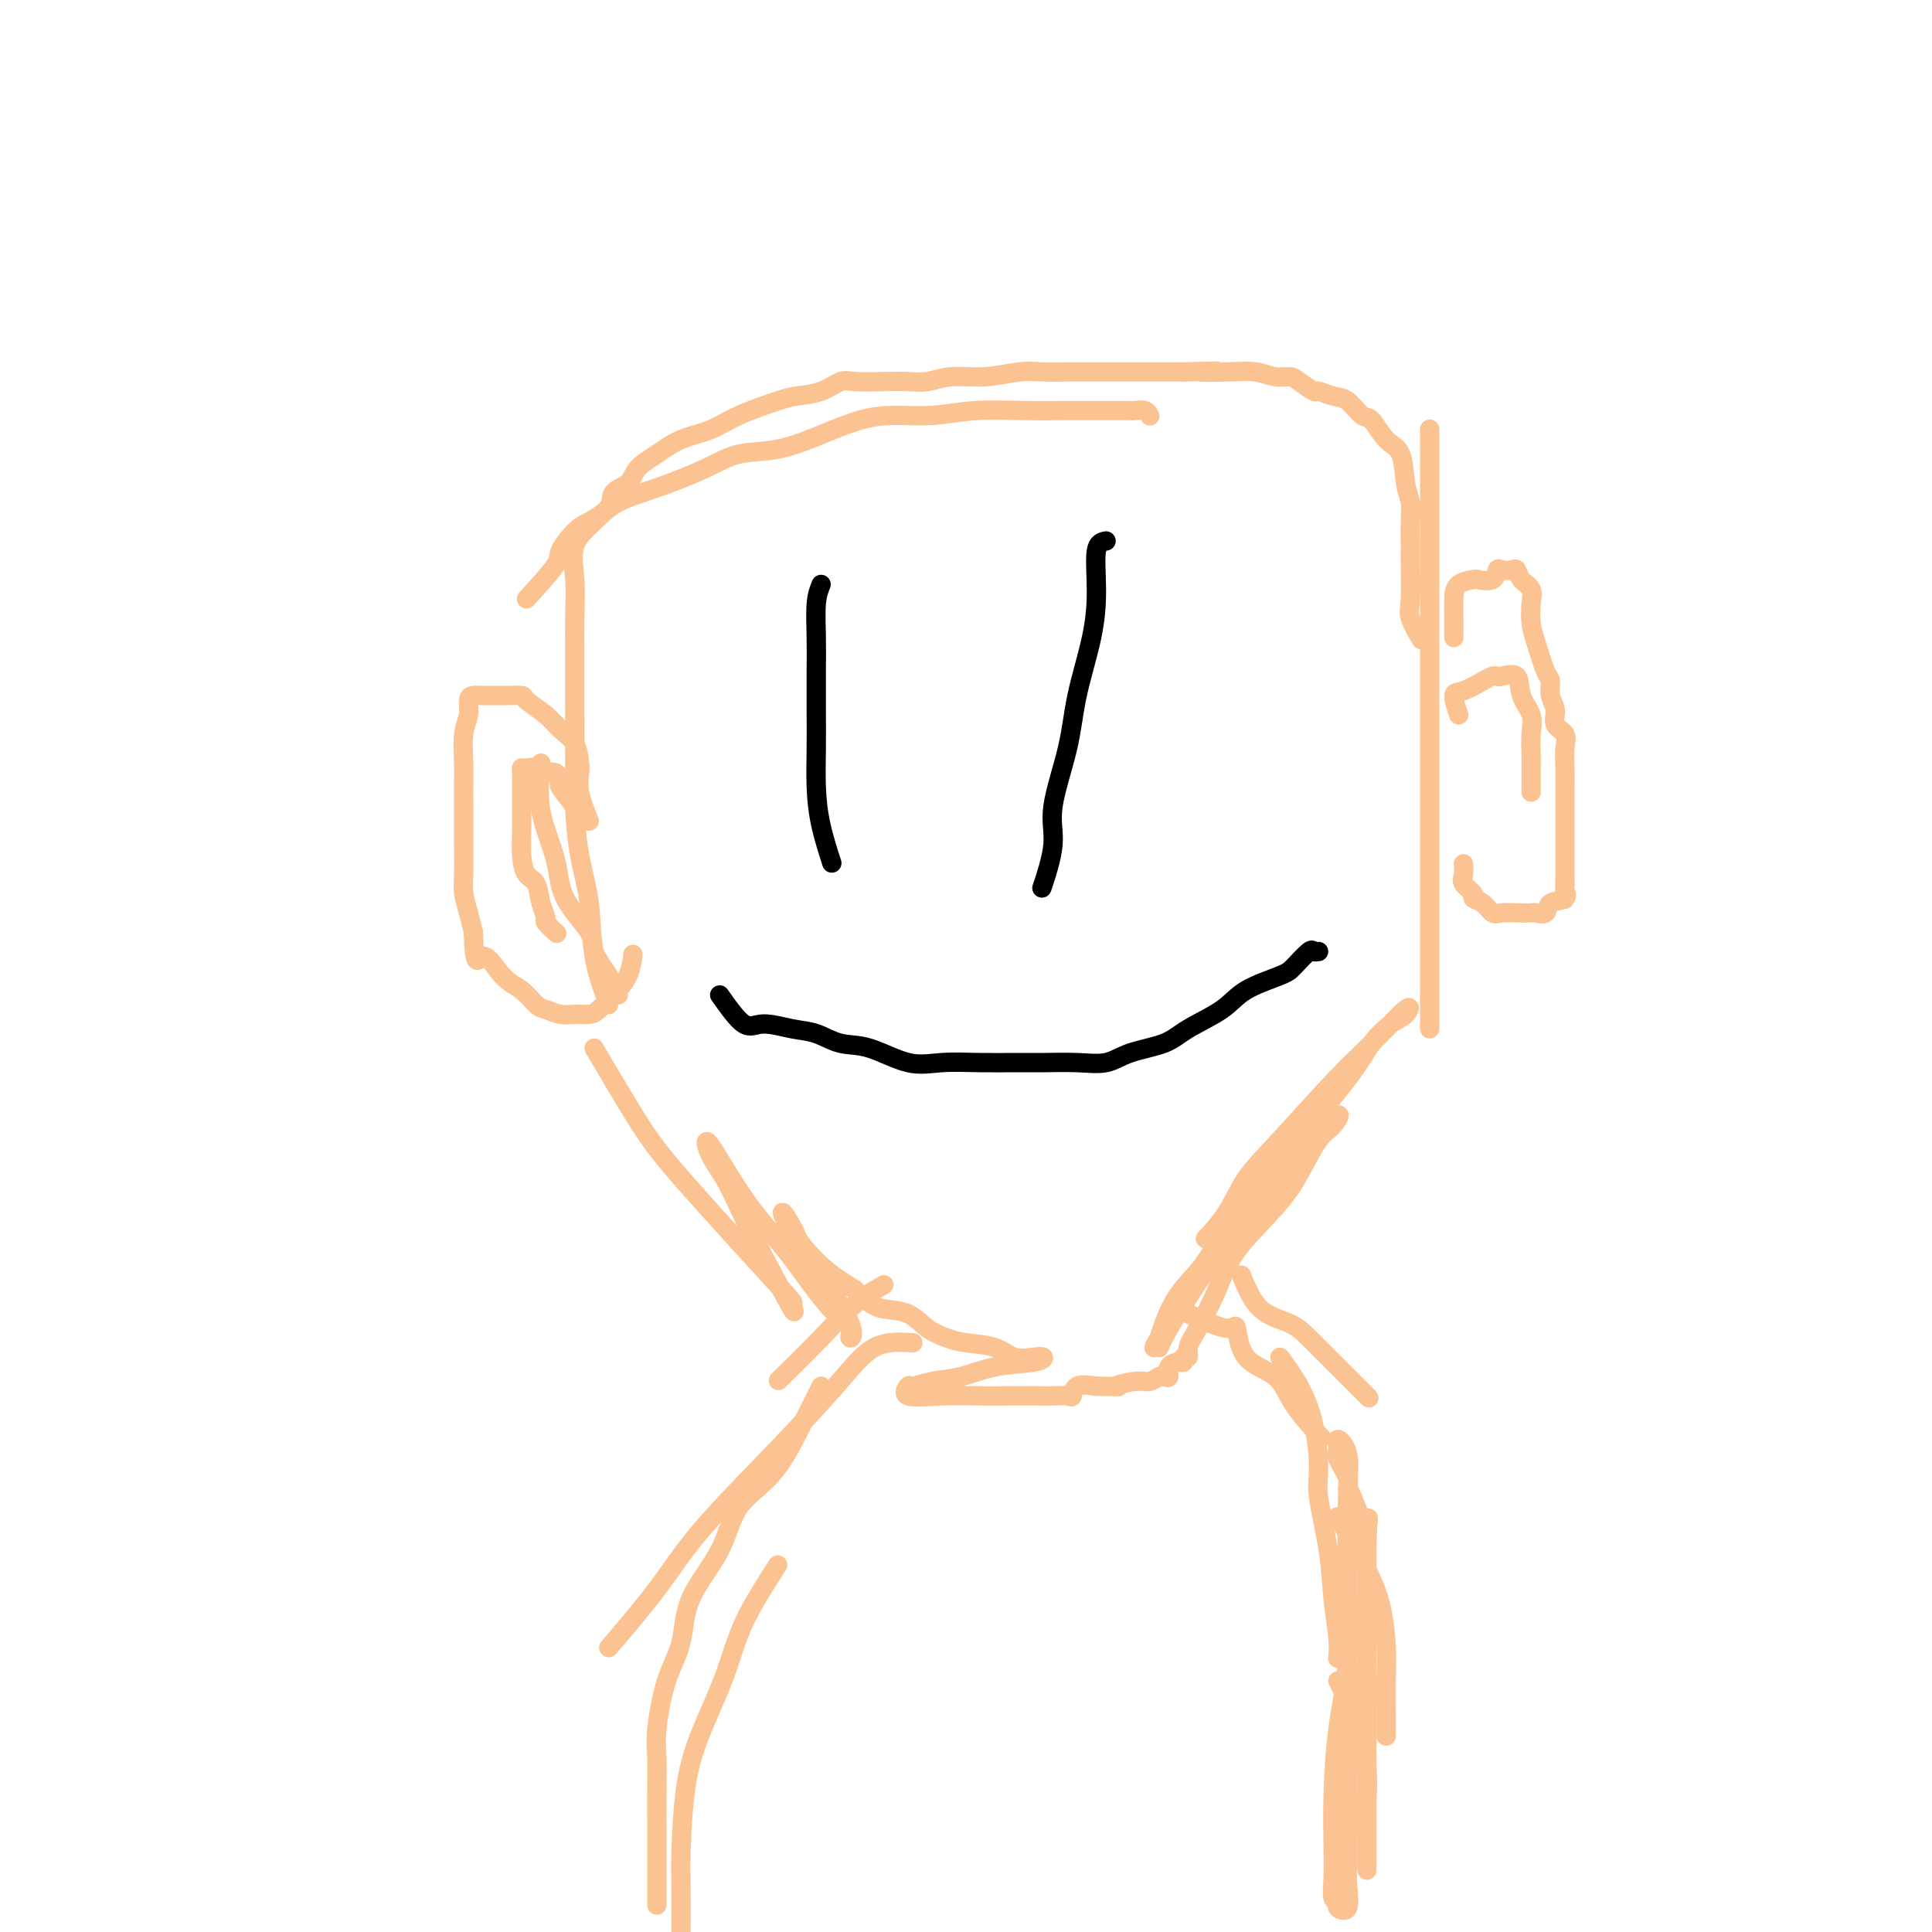 <svg viewBox='0 0 400 400' version='1.1' xmlns='http://www.w3.org/2000/svg' xmlns:xlink='http://www.w3.org/1999/xlink'><g fill='none' stroke='#FCC392' stroke-width='4' stroke-linecap='round' stroke-linejoin='round'><path d='M123,217c3.226,5.479 6.453,10.959 9,15c2.547,4.041 4.416,6.644 10,13c5.584,6.356 14.885,16.466 19,21c4.115,4.534 3.045,3.491 3,4c-0.045,0.509 0.934,2.571 0,1c-0.934,-1.571 -3.783,-6.773 -6,-11c-2.217,-4.227 -3.804,-7.478 -5,-10c-1.196,-2.522 -2.001,-4.316 -3,-6c-0.999,-1.684 -2.190,-3.257 -3,-5c-0.810,-1.743 -1.238,-3.656 0,-2c1.238,1.656 4.144,6.880 7,11c2.856,4.120 5.664,7.137 8,10c2.336,2.863 4.200,5.574 6,8c1.800,2.426 3.535,4.569 5,6c1.465,1.431 2.660,2.151 3,3c0.340,0.849 -0.173,1.828 0,2c0.173,0.172 1.033,-0.461 0,-3c-1.033,-2.539 -3.958,-6.983 -6,-10c-2.042,-3.017 -3.199,-4.608 -4,-6c-0.801,-1.392 -1.245,-2.586 -2,-4c-0.755,-1.414 -1.821,-3.049 -2,-3c-0.179,0.049 0.529,1.782 2,4c1.471,2.218 3.706,4.919 6,7c2.294,2.081 4.647,3.540 7,5'/><path d='M177,267c3.427,3.362 4.493,3.766 6,4c1.507,0.234 3.453,0.299 5,1c1.547,0.701 2.696,2.038 4,3c1.304,0.962 2.765,1.550 4,2c1.235,0.450 2.244,0.761 4,1c1.756,0.239 4.259,0.407 6,1c1.741,0.593 2.719,1.611 4,2c1.281,0.389 2.865,0.150 4,0c1.135,-0.150 1.820,-0.209 2,0c0.180,0.209 -0.144,0.687 -2,1c-1.856,0.313 -5.242,0.460 -8,1c-2.758,0.540 -4.888,1.473 -7,2c-2.112,0.527 -4.207,0.649 -6,1c-1.793,0.351 -3.284,0.931 -4,1c-0.716,0.069 -0.656,-0.374 -1,0c-0.344,0.374 -1.091,1.564 0,2c1.091,0.436 4.020,0.117 7,0c2.980,-0.117 6.010,-0.032 8,0c1.990,0.032 2.939,0.011 5,0c2.061,-0.011 5.232,-0.010 7,0c1.768,0.010 2.131,0.030 3,0c0.869,-0.030 2.243,-0.111 3,0c0.757,0.111 0.896,0.415 1,0c0.104,-0.415 0.173,-1.547 1,-2c0.827,-0.453 2.414,-0.226 4,0'/><path d='M227,287c6.583,0.065 4.040,0.227 4,0c-0.040,-0.227 2.424,-0.844 4,-1c1.576,-0.156 2.263,0.148 3,0c0.737,-0.148 1.525,-0.748 2,-1c0.475,-0.252 0.639,-0.158 1,0c0.361,0.158 0.919,0.378 1,0c0.081,-0.378 -0.314,-1.354 0,-2c0.314,-0.646 1.337,-0.963 2,-1c0.663,-0.037 0.966,0.206 1,0c0.034,-0.206 -0.202,-0.860 0,-1c0.202,-0.140 0.843,0.235 1,0c0.157,-0.235 -0.170,-1.079 0,-2c0.170,-0.921 0.838,-1.919 2,-4c1.162,-2.081 2.818,-5.243 4,-8c1.182,-2.757 1.892,-5.107 4,-8c2.108,-2.893 5.616,-6.328 8,-9c2.384,-2.672 3.645,-4.580 5,-7c1.355,-2.420 2.805,-5.352 4,-7c1.195,-1.648 2.136,-2.011 3,-3c0.864,-0.989 1.650,-2.605 1,-2c-0.650,0.605 -2.736,3.429 -5,6c-2.264,2.571 -4.704,4.887 -8,8c-3.296,3.113 -7.447,7.022 -10,10c-2.553,2.978 -3.509,5.025 -5,7c-1.491,1.975 -3.517,3.878 -5,6c-1.483,2.122 -2.424,4.463 -3,6c-0.576,1.537 -0.788,2.268 -1,3'/><path d='M240,277c-2.158,3.544 -0.553,1.404 0,1c0.553,-0.404 0.054,0.929 0,1c-0.054,0.071 0.337,-1.119 2,-4c1.663,-2.881 4.598,-7.452 7,-11c2.402,-3.548 4.269,-6.072 7,-10c2.731,-3.928 6.324,-9.259 9,-13c2.676,-3.741 4.436,-5.893 7,-9c2.564,-3.107 5.932,-7.167 8,-10c2.068,-2.833 2.834,-4.437 4,-6c1.166,-1.563 2.730,-3.086 4,-4c1.270,-0.914 2.246,-1.219 3,-2c0.754,-0.781 1.286,-2.039 0,-1c-1.286,1.039 -4.390,4.373 -7,7c-2.610,2.627 -4.724,4.547 -8,8c-3.276,3.453 -7.712,8.439 -11,12c-3.288,3.561 -5.428,5.697 -7,8c-1.572,2.303 -2.577,4.774 -4,7c-1.423,2.226 -3.264,4.207 -4,5c-0.736,0.793 -0.368,0.396 0,0'/><path d='M128,206c-0.498,-1.202 -0.996,-2.403 -2,-4c-1.004,-1.597 -2.515,-3.588 -3,-5c-0.485,-1.412 0.055,-2.243 -1,-4c-1.055,-1.757 -3.705,-4.440 -5,-7c-1.295,-2.560 -1.233,-4.997 -2,-8c-0.767,-3.003 -2.362,-6.572 -3,-10c-0.638,-3.428 -0.319,-6.714 0,-10'/><path d='M126,208c-1.207,-3.216 -2.415,-6.433 -3,-10c-0.585,-3.567 -0.549,-7.486 -1,-11c-0.451,-3.514 -1.389,-6.623 -2,-10c-0.611,-3.377 -0.896,-7.022 -1,-10c-0.104,-2.978 -0.027,-5.288 0,-9c0.027,-3.712 0.004,-8.827 0,-13c-0.004,-4.173 0.010,-7.403 0,-10c-0.010,-2.597 -0.046,-4.561 0,-7c0.046,-2.439 0.174,-5.351 0,-8c-0.174,-2.649 -0.649,-5.033 0,-7c0.649,-1.967 2.421,-3.515 4,-5c1.579,-1.485 2.964,-2.907 5,-4c2.036,-1.093 4.723,-1.857 8,-3c3.277,-1.143 7.144,-2.667 10,-4c2.856,-1.333 4.701,-2.477 7,-3c2.299,-0.523 5.052,-0.426 8,-1c2.948,-0.574 6.090,-1.818 9,-3c2.910,-1.182 5.587,-2.303 8,-3c2.413,-0.697 4.563,-0.971 7,-1c2.437,-0.029 5.160,0.189 8,0c2.840,-0.189 5.798,-0.783 9,-1c3.202,-0.217 6.650,-0.058 10,0c3.350,0.058 6.603,0.015 9,0c2.397,-0.015 3.938,-0.000 6,0c2.062,0.000 4.644,-0.014 6,0c1.356,0.014 1.487,0.055 2,0c0.513,-0.055 1.407,-0.207 2,0c0.593,0.207 0.884,0.773 1,1c0.116,0.227 0.058,0.113 0,0'/><path d='M109,124c2.498,-2.729 4.996,-5.458 6,-7c1.004,-1.542 0.515,-1.898 1,-3c0.485,-1.102 1.944,-2.952 3,-4c1.056,-1.048 1.709,-1.295 3,-2c1.291,-0.705 3.219,-1.868 4,-3c0.781,-1.132 0.416,-2.232 1,-3c0.584,-0.768 2.119,-1.202 3,-2c0.881,-0.798 1.109,-1.960 2,-3c0.891,-1.040 2.444,-1.960 4,-3c1.556,-1.040 3.114,-2.201 5,-3c1.886,-0.799 4.100,-1.235 6,-2c1.900,-0.765 3.485,-1.859 6,-3c2.515,-1.141 5.958,-2.330 8,-3c2.042,-0.670 2.681,-0.820 4,-1c1.319,-0.180 3.318,-0.388 5,-1c1.682,-0.612 3.047,-1.627 4,-2c0.953,-0.373 1.495,-0.104 3,0c1.505,0.104 3.975,0.043 6,0c2.025,-0.043 3.605,-0.068 5,0c1.395,0.068 2.605,0.228 4,0c1.395,-0.228 2.975,-0.846 5,-1c2.025,-0.154 4.495,0.155 7,0c2.505,-0.155 5.046,-0.774 7,-1c1.954,-0.226 3.323,-0.061 5,0c1.677,0.061 3.662,0.016 6,0c2.338,-0.016 5.029,-0.004 7,0c1.971,0.004 3.223,0.001 5,0c1.777,-0.001 4.079,-0.000 6,0c1.921,0.000 3.460,0.000 5,0'/><path d='M245,77c11.670,-0.314 5.343,-0.099 4,0c-1.343,0.099 2.296,0.081 5,0c2.704,-0.081 4.473,-0.224 6,0c1.527,0.224 2.813,0.816 4,1c1.187,0.184 2.274,-0.038 3,0c0.726,0.038 1.089,0.337 2,1c0.911,0.663 2.369,1.692 3,2c0.631,0.308 0.433,-0.103 1,0c0.567,0.103 1.898,0.721 3,1c1.102,0.279 1.977,0.221 3,1c1.023,0.779 2.196,2.396 3,3c0.804,0.604 1.238,0.195 2,1c0.762,0.805 1.850,2.825 3,4c1.150,1.175 2.361,1.504 3,3c0.639,1.496 0.707,4.157 1,6c0.293,1.843 0.811,2.867 1,4c0.189,1.133 0.049,2.374 0,4c-0.049,1.626 -0.006,3.638 0,5c0.006,1.362 -0.026,2.075 0,4c0.026,1.925 0.110,5.062 0,7c-0.110,1.938 -0.414,2.676 0,4c0.414,1.324 1.547,3.236 2,4c0.453,0.764 0.227,0.382 0,0'/><path d='M296,89c0.000,-0.219 0.000,-0.437 0,1c0.000,1.437 0.000,4.531 0,8c0.000,3.469 0.000,7.314 0,12c0.000,4.686 0.000,10.215 0,15c0.000,4.785 0.000,8.828 0,12c0.000,3.172 0.000,5.473 0,14c0.000,8.527 0.000,23.281 0,32c0.000,8.719 0.000,11.403 0,14c0.000,2.597 0.000,5.109 0,7c0.000,1.891 0.000,3.163 0,4c0.000,0.837 0.000,1.239 0,2c0.000,0.761 0.000,1.880 0,3'/><path d='M301,132c0.007,-1.321 0.013,-2.642 0,-4c-0.013,-1.358 -0.046,-2.754 0,-4c0.046,-1.246 0.169,-2.341 1,-3c0.831,-0.659 2.368,-0.880 3,-1c0.632,-0.120 0.358,-0.137 1,0c0.642,0.137 2.200,0.427 3,0c0.800,-0.427 0.843,-1.573 1,-2c0.157,-0.427 0.428,-0.137 1,0c0.572,0.137 1.446,0.122 2,0c0.554,-0.122 0.789,-0.349 1,0c0.211,0.349 0.398,1.276 1,2c0.602,0.724 1.618,1.245 2,2c0.382,0.755 0.131,1.745 0,3c-0.131,1.255 -0.141,2.776 0,4c0.141,1.224 0.434,2.151 1,4c0.566,1.849 1.403,4.621 2,6c0.597,1.379 0.952,1.366 1,2c0.048,0.634 -0.211,1.915 0,3c0.211,1.085 0.894,1.973 1,3c0.106,1.027 -0.364,2.194 0,3c0.364,0.806 1.562,1.251 2,2c0.438,0.749 0.117,1.803 0,3c-0.117,1.197 -0.031,2.537 0,4c0.031,1.463 0.008,3.048 0,5c-0.008,1.952 -0.002,4.271 0,6c0.002,1.729 0.001,2.869 0,4c-0.001,1.131 -0.000,2.251 0,3c0.000,0.749 0.000,1.125 0,2c-0.000,0.875 -0.000,2.250 0,3c0.000,0.750 0.000,0.875 0,1'/><path d='M324,183c-0.047,5.196 -0.163,2.685 0,2c0.163,-0.685 0.606,0.458 0,1c-0.606,0.542 -2.262,0.485 -3,1c-0.738,0.515 -0.557,1.602 -1,2c-0.443,0.398 -1.508,0.109 -2,0c-0.492,-0.109 -0.410,-0.036 -1,0c-0.590,0.036 -1.851,0.035 -3,0c-1.149,-0.035 -2.187,-0.102 -3,0c-0.813,0.102 -1.402,0.375 -2,0c-0.598,-0.375 -1.204,-1.398 -2,-2c-0.796,-0.602 -1.783,-0.781 -2,-1c-0.217,-0.219 0.334,-0.476 0,-1c-0.334,-0.524 -1.553,-1.316 -2,-2c-0.447,-0.684 -0.120,-1.261 0,-2c0.120,-0.739 0.034,-1.640 0,-2c-0.034,-0.360 -0.017,-0.180 0,0'/><path d='M302,148c-0.542,-1.630 -1.084,-3.260 -1,-4c0.084,-0.740 0.794,-0.590 2,-1c1.206,-0.410 2.908,-1.381 4,-2c1.092,-0.619 1.573,-0.886 2,-1c0.427,-0.114 0.802,-0.075 1,0c0.198,0.075 0.221,0.186 1,0c0.779,-0.186 2.314,-0.668 3,0c0.686,0.668 0.524,2.485 1,4c0.476,1.515 1.592,2.728 2,4c0.408,1.272 0.109,2.603 0,4c-0.109,1.397 -0.029,2.861 0,4c0.029,1.139 0.008,1.951 0,3c-0.008,1.049 -0.002,2.333 0,3c0.002,0.667 0.001,0.718 0,1c-0.001,0.282 -0.000,0.795 0,1c0.000,0.205 0.000,0.103 0,0'/><path d='M122,170c-0.843,-2.116 -1.685,-4.233 -2,-6c-0.315,-1.767 -0.102,-3.186 0,-4c0.102,-0.814 0.093,-1.023 0,-2c-0.093,-0.977 -0.271,-2.721 -1,-4c-0.729,-1.279 -2.010,-2.094 -3,-3c-0.990,-0.906 -1.688,-1.903 -3,-3c-1.312,-1.097 -3.238,-2.294 -4,-3c-0.762,-0.706 -0.360,-0.921 -1,-1c-0.640,-0.079 -2.322,-0.022 -3,0c-0.678,0.022 -0.354,0.007 -1,0c-0.646,-0.007 -2.263,-0.007 -3,0c-0.737,0.007 -0.594,0.022 -1,0c-0.406,-0.022 -1.363,-0.081 -2,0c-0.637,0.081 -0.955,0.303 -1,1c-0.045,0.697 0.184,1.868 0,3c-0.184,1.132 -0.781,2.225 -1,4c-0.219,1.775 -0.059,4.233 0,6c0.059,1.767 0.016,2.843 0,4c-0.016,1.157 -0.005,2.395 0,4c0.005,1.605 0.004,3.577 0,5c-0.004,1.423 -0.012,2.299 0,4c0.012,1.701 0.045,4.229 0,6c-0.045,1.771 -0.166,2.784 0,4c0.166,1.216 0.619,2.633 1,4c0.381,1.367 0.691,2.683 1,4'/><path d='M98,193c0.264,8.507 0.923,5.273 2,5c1.077,-0.273 2.571,2.414 4,4c1.429,1.586 2.794,2.071 4,3c1.206,0.929 2.252,2.302 3,3c0.748,0.698 1.197,0.721 2,1c0.803,0.279 1.961,0.812 3,1c1.039,0.188 1.959,0.029 3,0c1.041,-0.029 2.202,0.072 3,0c0.798,-0.072 1.233,-0.318 2,-1c0.767,-0.682 1.865,-1.801 3,-3c1.135,-1.199 2.305,-2.477 3,-4c0.695,-1.523 0.913,-3.292 1,-4c0.087,-0.708 0.044,-0.354 0,0'/><path d='M119,167c-1.275,-1.640 -2.550,-3.280 -3,-4c-0.450,-0.720 -0.075,-0.518 0,-1c0.075,-0.482 -0.152,-1.646 -1,-2c-0.848,-0.354 -2.318,0.102 -3,0c-0.682,-0.102 -0.575,-0.762 -1,-1c-0.425,-0.238 -1.382,-0.056 -2,0c-0.618,0.056 -0.898,-0.016 -1,0c-0.102,0.016 -0.028,0.121 0,1c0.028,0.879 0.009,2.533 0,4c-0.009,1.467 -0.010,2.747 0,4c0.010,1.253 0.030,2.477 0,4c-0.030,1.523 -0.109,3.343 0,5c0.109,1.657 0.405,3.150 1,4c0.595,0.850 1.487,1.058 2,2c0.513,0.942 0.646,2.617 1,4c0.354,1.383 0.930,2.474 1,3c0.070,0.526 -0.366,0.488 0,1c0.366,0.512 1.533,1.575 2,2c0.467,0.425 0.233,0.213 0,0'/></g>
<g fill='none' stroke='#000000' stroke-width='4' stroke-linecap='round' stroke-linejoin='round'><path d='M229,112c-0.854,0.163 -1.708,0.326 -2,2c-0.292,1.674 -0.024,4.859 0,8c0.024,3.141 -0.198,6.240 -1,10c-0.802,3.760 -2.184,8.182 -3,12c-0.816,3.818 -1.067,7.031 -2,11c-0.933,3.969 -2.549,8.693 -3,12c-0.451,3.307 0.263,5.198 0,8c-0.263,2.802 -1.504,6.515 -2,8c-0.496,1.485 -0.248,0.743 0,0'/><path d='M170,121c-0.423,1.059 -0.845,2.118 -1,4c-0.155,1.882 -0.042,4.587 0,7c0.042,2.413 0.013,4.533 0,7c-0.013,2.467 -0.010,5.282 0,8c0.010,2.718 0.028,5.339 0,8c-0.028,2.661 -0.100,5.363 0,8c0.100,2.637 0.373,5.210 1,8c0.627,2.790 1.608,5.797 2,7c0.392,1.203 0.196,0.601 0,0'/><path d='M149,206c1.810,2.562 3.620,5.125 5,6c1.380,0.875 2.329,0.064 4,0c1.671,-0.064 4.062,0.621 6,1c1.938,0.379 3.421,0.452 5,1c1.579,0.548 3.253,1.573 5,2c1.747,0.427 3.568,0.258 6,1c2.432,0.742 5.474,2.395 8,3c2.526,0.605 4.537,0.162 7,0c2.463,-0.162 5.379,-0.042 8,0c2.621,0.042 4.946,0.005 7,0c2.054,-0.005 3.838,0.021 6,0c2.162,-0.021 4.704,-0.091 7,0c2.296,0.091 4.347,0.342 6,0c1.653,-0.342 2.907,-1.277 5,-2c2.093,-0.723 5.026,-1.233 7,-2c1.974,-0.767 2.989,-1.789 5,-3c2.011,-1.211 5.019,-2.609 7,-4c1.981,-1.391 2.936,-2.775 5,-4c2.064,-1.225 5.236,-2.290 7,-3c1.764,-0.710 2.119,-1.066 3,-2c0.881,-0.934 2.288,-2.446 3,-3c0.712,-0.554 0.730,-0.149 1,0c0.270,0.149 0.791,0.043 1,0c0.209,-0.043 0.104,-0.021 0,0'/></g>
<g fill='none' stroke='#FCC392' stroke-width='4' stroke-linecap='round' stroke-linejoin='round'><path d='M183,266c-1.982,1.137 -3.964,2.274 -6,4c-2.036,1.726 -4.125,4.042 -7,7c-2.875,2.958 -6.536,6.560 -8,8c-1.464,1.440 -0.732,0.720 0,0'/><path d='M189,278c-2.762,-0.169 -5.524,-0.338 -8,1c-2.476,1.338 -4.665,4.181 -8,8c-3.335,3.819 -7.816,8.612 -13,14c-5.184,5.388 -11.070,11.372 -15,16c-3.930,4.628 -5.904,7.900 -9,12c-3.096,4.100 -7.313,9.029 -9,11c-1.687,1.971 -0.843,0.986 0,0'/><path d='M170,287c-1.203,2.405 -2.407,4.811 -4,8c-1.593,3.189 -3.577,7.162 -6,10c-2.423,2.838 -5.285,4.539 -7,7c-1.715,2.461 -2.281,5.680 -4,9c-1.719,3.320 -4.590,6.741 -6,10c-1.410,3.259 -1.359,6.355 -2,9c-0.641,2.645 -1.976,4.840 -3,8c-1.024,3.160 -1.739,7.285 -2,10c-0.261,2.715 -0.070,4.022 0,6c0.070,1.978 0.019,4.628 0,7c-0.019,2.372 -0.005,4.464 0,6c0.005,1.536 0.001,2.514 0,4c-0.001,1.486 -0.000,3.481 0,5c0.000,1.519 0.000,2.563 0,4c-0.000,1.437 -0.000,3.268 0,4c0.000,0.732 0.000,0.366 0,0'/><path d='M161,324c-2.635,4.126 -5.270,8.251 -7,12c-1.730,3.749 -2.555,7.121 -4,11c-1.445,3.879 -3.512,8.266 -5,12c-1.488,3.734 -2.399,6.816 -3,11c-0.601,4.184 -0.893,9.469 -1,13c-0.107,3.531 -0.029,5.309 0,8c0.029,2.691 0.008,6.294 0,9c-0.008,2.706 -0.002,4.515 0,6c0.002,1.485 0.001,2.645 0,4c-0.001,1.355 -0.000,2.903 0,4c0.000,1.097 0.000,1.742 0,2c-0.000,0.258 -0.000,0.129 0,0'/><path d='M246,272c3.172,1.427 6.345,2.854 8,3c1.655,0.146 1.793,-0.990 2,0c0.207,0.990 0.484,4.105 2,6c1.516,1.895 4.272,2.570 6,4c1.728,1.430 2.427,3.616 4,6c1.573,2.384 4.021,4.967 5,6c0.979,1.033 0.490,0.517 0,0'/><path d='M257,264c1.106,2.684 2.213,5.367 4,7c1.787,1.633 4.255,2.214 6,3c1.745,0.786 2.766,1.777 4,3c1.234,1.223 2.681,2.678 4,4c1.319,1.322 2.509,2.510 4,4c1.491,1.490 3.283,3.283 4,4c0.717,0.717 0.358,0.359 0,0'/><path d='M265,281c1.385,1.873 2.770,3.747 4,6c1.230,2.253 2.304,4.886 3,8c0.696,3.114 1.013,6.709 1,9c-0.013,2.291 -0.357,3.276 0,6c0.357,2.724 1.416,7.186 2,11c0.584,3.814 0.693,6.981 1,10c0.307,3.019 0.814,5.890 1,8c0.186,2.110 0.053,3.460 0,4c-0.053,0.540 -0.027,0.270 0,0'/><path d='M277,314c2.226,3.950 4.453,7.899 6,11c1.547,3.101 2.415,5.353 3,8c0.585,2.647 0.889,5.687 1,8c0.111,2.313 0.030,3.898 0,6c-0.030,2.102 -0.008,4.720 0,7c0.008,2.280 0.002,4.223 0,5c-0.002,0.777 -0.001,0.389 0,0'/><path d='M277,348c1.072,2.157 2.144,4.314 3,6c0.856,1.686 1.497,2.901 2,5c0.503,2.099 0.867,5.081 1,7c0.133,1.919 0.036,2.776 0,5c-0.036,2.224 -0.010,5.814 0,8c0.010,2.186 0.003,2.968 0,4c-0.003,1.032 -0.001,2.314 0,3c0.001,0.686 0.000,0.777 0,1c-0.000,0.223 -0.000,0.577 0,-1c0.000,-1.577 0.000,-5.084 0,-8c-0.000,-2.916 -0.000,-5.239 0,-7c0.000,-1.761 0.000,-2.959 0,-5c-0.000,-2.041 -0.000,-4.924 0,-7c0.000,-2.076 0.000,-3.344 0,-5c-0.000,-1.656 -0.000,-3.701 0,-6c0.000,-2.299 0.000,-4.853 0,-7c-0.000,-2.147 -0.000,-3.886 0,-6c0.000,-2.114 0.000,-4.604 0,-7c-0.000,-2.396 -0.000,-4.698 0,-7'/><path d='M283,321c0.163,-10.852 0.572,-5.482 0,-5c-0.572,0.482 -2.125,-3.925 -3,-6c-0.875,-2.075 -1.074,-1.819 -1,-2c0.074,-0.181 0.420,-0.799 0,-2c-0.420,-1.201 -1.605,-2.986 -2,-4c-0.395,-1.014 -0.001,-1.258 0,-2c0.001,-0.742 -0.390,-1.982 0,-2c0.390,-0.018 1.562,1.188 2,3c0.438,1.812 0.142,4.231 0,9c-0.142,4.769 -0.129,11.887 0,18c0.129,6.113 0.375,11.222 0,16c-0.375,4.778 -1.369,9.224 -2,14c-0.631,4.776 -0.897,9.882 -1,14c-0.103,4.118 -0.044,7.250 0,10c0.044,2.750 0.072,5.119 0,7c-0.072,1.881 -0.244,3.273 0,4c0.244,0.727 0.902,0.788 1,1c0.098,0.212 -0.366,0.575 0,1c0.366,0.425 1.562,0.910 2,0c0.438,-0.910 0.118,-3.217 0,-5c-0.118,-1.783 -0.032,-3.043 0,-5c0.032,-1.957 0.011,-4.613 0,-7c-0.011,-2.387 -0.013,-4.506 0,-7c0.013,-2.494 0.042,-5.364 0,-8c-0.042,-2.636 -0.155,-5.039 0,-7c0.155,-1.961 0.577,-3.481 1,-5'/><path d='M280,351c0.050,-7.724 -0.326,-5.035 0,-4c0.326,1.035 1.355,0.415 2,0c0.645,-0.415 0.906,-0.624 1,0c0.094,0.624 0.022,2.081 0,4c-0.022,1.919 0.008,4.302 0,7c-0.008,2.698 -0.054,5.713 0,8c0.054,2.287 0.207,3.847 0,6c-0.207,2.153 -0.773,4.901 -1,6c-0.227,1.099 -0.113,0.550 0,0'/></g>
</svg>